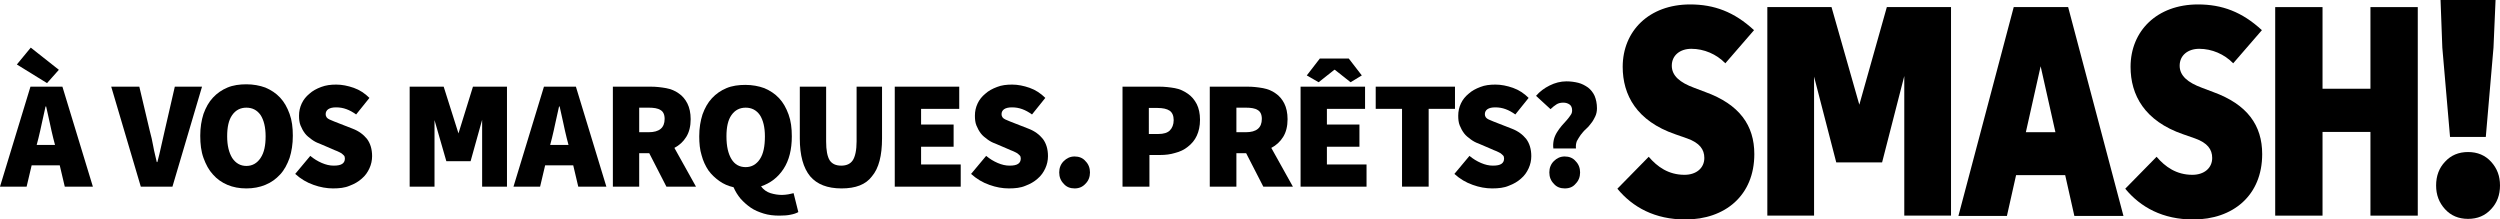 <svg enable-background="new 0 0 845.2 74.2" viewBox="0 0 845.2 74.2" xmlns="http://www.w3.org/2000/svg"><path d="m583.3 21.4c-3-3.1-7.2-4.9-11.5-4.9-3.8 0-6.6 2.2-6.6 5.7 0 3.4 2.7 5.7 7.6 7.5l3.7 1.4c11.6 4.2 16.6 11.3 16.6 21 0 14-9.9 22.1-23.3 22.1-10.3 0-17.8-4.1-23-10.4l10.6-10.8c2.9 3.4 6.7 6.1 12.1 6.1 4 0 6.7-2.3 6.7-5.7 0-2.9-1.6-5.1-5.8-6.6l-4-1.4c-13.1-4.5-17.8-13.3-17.8-22.8 0-12.1 8.9-21.1 22.8-21.1 8.1 0 14.9 2.5 21.6 8.7z"/><path d="m659.6 72.9h-15.8v-47.2l-7.5 29.2h-15.5l-7.5-29v47h-15.8v-70.5h21.7l9.4 33 9.3-33h21.7z"/><path d="m171.4 63.1h-8.4v-22.6l-3.9 14h-8.2l-4-13.9v22.5h-8.4v-33.8h11.5l5 15.8 4.9-15.8h11.5z"/><path d="m699.2 2.4h-18.4l-18.7 70.6h16.4l3.1-13.8h16.6l3.1 13.8h16.6zm-14.3 42.3 5-22.3 5 22.3z"/><path d="m755 21.4c-3-3.1-7.2-4.9-11.5-4.9-3.8 0-6.6 2.2-6.6 5.7 0 3.4 2.7 5.7 7.6 7.5l3.7 1.4c11.6 4.2 16.6 11.3 16.6 21 0 14-9.9 22.1-23.3 22.1-10.3 0-17.8-4.1-23-10.4l10.6-10.8c2.9 3.4 6.7 6.1 12.1 6.1 4 0 6.7-2.3 6.7-5.7 0-2.9-1.6-5.1-5.8-6.6l-4-1.4c-13.1-4.5-17.8-13.3-17.8-22.8 0-12.1 8.9-21.1 22.8-21.1 8.1 0 14.9 2.5 21.6 8.7z"/><path d="m785.2 30h16.2v-27.6h16v70.5h-16v-28.3h-16.2v28.3h-16v-70.5h16z"/><path d="m834.4 74c-3.2 0-5.8-1.1-7.8-3.3s-3-4.8-3-8 1-5.9 3-8c2-2.2 4.6-3.3 7.8-3.3s5.8 1.1 7.8 3.3 3 4.8 3 8-1 5.9-3 8c-2 2.2-4.6 3.3-7.8 3.3zm-6.1-27.8-2.6-30.1-.6-16.1h18.6l-.7 16.1-2.6 30.2h-12.1z"/><path d="m0 63.1 10.3-33.8h10.8l10.3 33.8h-9.5l-1.7-7.2h-9.5l-1.7 7.2zm15.9-35-10.2-6.3 4.7-5.7 9.5 7.5zm-2.9 18.6-.6 2.3h6.2l-.6-2.3c-.4-1.6-.8-3.4-1.2-5.3s-.8-3.7-1.2-5.4h-.2c-.4 1.7-.8 3.5-1.2 5.4s-.8 3.7-1.2 5.3z"/><path d="m47.6 63.1-10-33.8h9.5l3.5 14.8c.5 1.8.9 3.6 1.2 5.3.3 1.8.8 3.5 1.2 5.4h.2c.5-1.8.9-3.6 1.3-5.4s.8-3.5 1.2-5.3l3.4-14.8h9.2l-10 33.8z"/><path d="m83.3 63.7c-2.4 0-4.5-.4-6.4-1.2s-3.6-2-4.9-3.5c-1.4-1.5-2.4-3.4-3.2-5.6s-1.1-4.7-1.1-7.5.4-5.2 1.1-7.4c.8-2.2 1.8-4 3.2-5.5s3-2.6 4.9-3.4 4.1-1.1 6.4-1.1 4.5.4 6.4 1.1c1.9.8 3.6 1.9 5 3.4s2.4 3.3 3.2 5.5 1.1 4.6 1.1 7.4-.4 5.3-1.1 7.5c-.8 2.2-1.8 4.1-3.2 5.6s-3 2.7-5 3.5c-1.9.8-4.1 1.2-6.4 1.2zm0-7.6c2 0 3.6-.9 4.8-2.7s1.7-4.2 1.7-7.3-.6-5.5-1.7-7.2c-1.2-1.7-2.8-2.5-4.8-2.5s-3.6.8-4.8 2.5-1.7 4.1-1.7 7.2.6 5.5 1.7 7.3c1.2 1.8 2.8 2.7 4.8 2.7z"/><path d="m112.6 63.7c-2.1 0-4.4-.4-6.6-1.2-2.3-.8-4.3-2-6.2-3.7l5.1-6.1c1.2 1 2.5 1.8 3.9 2.4s2.7.9 4 .9c1.4 0 2.3-.2 2.9-.6s.9-1 .9-1.8c0-.4-.1-.8-.3-1s-.5-.5-.9-.8c-.4-.2-.9-.5-1.4-.7-.6-.2-1.2-.5-1.9-.8l-4.2-1.8c-.9-.3-1.8-.8-2.6-1.4s-1.6-1.2-2.2-2-1.1-1.7-1.5-2.7-.5-2.1-.5-3.3c0-1.5.3-2.8.9-4.1s1.5-2.4 2.6-3.3c1.1-1 2.4-1.7 4-2.3s3.2-.8 5.1-.8 3.9.4 5.9 1.1 3.8 1.9 5.3 3.4l-4.5 5.6c-1.1-.8-2.2-1.4-3.3-1.8s-2.2-.6-3.5-.6c-1.1 0-2 .2-2.6.6s-.9 1-.9 1.7c0 .8.4 1.4 1.3 1.8s2.1.9 3.7 1.5l4.1 1.6c2.1.8 3.7 2 4.9 3.5 1.1 1.5 1.7 3.4 1.7 5.8 0 1.4-.3 2.8-.9 4.1s-1.4 2.5-2.6 3.5c-1.1 1-2.5 1.8-4.1 2.4-1.6.7-3.5.9-5.6.9z"/><path d="m173.6 63.1 10.3-33.8h10.8l10.3 33.8h-9.5l-1.7-7.2h-9.5l-1.7 7.2zm13-16.4-.6 2.3h6.2l-.6-2.3c-.4-1.6-.8-3.4-1.2-5.3s-.8-3.7-1.2-5.4h-.2c-.4 1.7-.8 3.5-1.2 5.4s-.8 3.7-1.2 5.3z"/><path d="m207.2 63.1v-33.8h12.8c1.8 0 3.5.2 5.2.5 1.6.3 3.1.9 4.3 1.8 1.2.8 2.2 2 2.9 3.4s1.1 3.2 1.1 5.3c0 2.4-.5 4.4-1.5 6s-2.3 2.8-4 3.7l7.3 13.1h-10l-5.8-11.3h-3.4v11.3zm8.9-18.4h3.2c3.6 0 5.4-1.5 5.4-4.5 0-1.5-.5-2.5-1.4-3-.9-.6-2.3-.8-4-.8h-3.2z"/><path d="m263.5 72.9c-1.9 0-3.7-.2-5.3-.7s-3.1-1.1-4.4-2-2.4-1.9-3.4-3c-1-1.2-1.8-2.5-2.4-3.9-1.8-.4-3.4-1.1-4.8-2.1s-2.7-2.2-3.7-3.6c-1-1.5-1.8-3.2-2.3-5.1-.6-1.9-.8-4.1-.8-6.4 0-2.8.4-5.2 1.1-7.4.8-2.2 1.8-4 3.2-5.5s3-2.6 4.9-3.4 4.1-1.1 6.4-1.1 4.5.4 6.4 1.1c1.9.8 3.6 1.9 5 3.4s2.4 3.3 3.2 5.5 1.1 4.6 1.1 7.4c0 4.4-.9 8.1-2.8 11s-4.4 4.8-7.6 5.9c.8 1.1 1.9 1.9 3.2 2.3s2.6.6 3.9.6c.7 0 1.4-.1 2.1-.2s1.2-.3 1.8-.4l1.6 6.4c-.7.4-1.6.7-2.7.9-.9.2-2.2.3-3.7.3zm-11.4-16.4c2 0 3.6-.9 4.8-2.7s1.7-4.4 1.7-7.7c0-3.1-.6-5.5-1.7-7.2-1.2-1.7-2.8-2.5-4.8-2.5s-3.6.8-4.8 2.5-1.7 4.1-1.7 7.2c0 3.4.6 5.9 1.7 7.7s2.7 2.7 4.8 2.7z"/><path d="m284.5 63.7c-4.8 0-8.3-1.4-10.6-4.1-2.3-2.8-3.5-7-3.5-12.8v-17.5h8.9v18.5c0 3 .4 5.1 1.2 6.4.8 1.2 2.1 1.8 3.9 1.8s3.1-.6 3.9-1.8 1.3-3.4 1.3-6.4v-18.5h8.6v17.5c0 5.8-1.1 10.1-3.4 12.8-2.1 2.8-5.5 4.1-10.3 4.1z"/><path d="m302.5 63.1v-33.8h21.8v7.5h-12.9v5.3h11v7.5h-11v6h13.4v7.5z"/><path d="m341.1 63.7c-2.2 0-4.4-.4-6.6-1.2-2.3-.8-4.3-2-6.2-3.7l5.1-6.1c1.2 1 2.5 1.8 3.9 2.4s2.7.9 4 .9c1.4 0 2.3-.2 2.9-.6s.9-1 .9-1.8c0-.4-.1-.8-.3-1s-.5-.5-.9-.8c-.4-.2-.9-.5-1.4-.7-.6-.2-1.2-.5-1.9-.8l-4.2-1.8c-.9-.3-1.8-.8-2.6-1.4s-1.6-1.2-2.2-2-1.1-1.7-1.5-2.7-.5-2.1-.5-3.3c0-1.5.3-2.8.9-4.1s1.5-2.4 2.6-3.3c1.1-1 2.4-1.7 4-2.3 1.5-.6 3.2-.8 5.1-.8s3.9.4 5.9 1.1 3.8 1.9 5.3 3.4l-4.5 5.6c-1.1-.8-2.2-1.4-3.3-1.8s-2.2-.6-3.5-.6c-1.1 0-2 .2-2.6.6s-.9 1-.9 1.7c0 .8.4 1.4 1.3 1.8s2.1.9 3.7 1.5l4.1 1.6c2.1.8 3.7 2 4.9 3.5 1.1 1.5 1.7 3.4 1.7 5.8 0 1.4-.3 2.8-.9 4.1s-1.4 2.5-2.6 3.5c-1.1 1-2.5 1.8-4.1 2.4-1.6.7-3.5.9-5.6.9z"/><path d="m363.3 63.7c-1.5 0-2.8-.5-3.7-1.6-1-1-1.5-2.3-1.5-3.8s.5-2.8 1.5-3.8 2.2-1.6 3.7-1.6 2.8.5 3.7 1.6c1 1 1.5 2.3 1.5 3.8s-.5 2.8-1.5 3.8c-1 1.1-2.2 1.6-3.7 1.6z"/><path d="m379.5 63.1v-33.8h12.4c1.8 0 3.6.2 5.3.5s3.1 1 4.4 1.9 2.2 2 3 3.5c.7 1.4 1.1 3.2 1.1 5.3s-.4 3.9-1.1 5.4-1.7 2.7-3 3.7c-1.2 1-2.7 1.7-4.3 2.1-1.6.5-3.3.7-5.1.7h-3.6v10.7zm8.9-17.8h3.2c1.8 0 3.1-.4 3.9-1.2s1.3-2 1.3-3.5-.5-2.6-1.4-3.2-2.3-.9-4-.9h-3z"/><path d="m409 63.1v-33.8h12.8c1.8 0 3.5.2 5.2.5 1.6.3 3.1.9 4.3 1.8 1.2.8 2.2 2 2.9 3.4s1.1 3.2 1.1 5.3c0 2.4-.5 4.4-1.5 6s-2.3 2.8-4 3.7l7.3 13.1h-10l-5.8-11.3h-3.3v11.3zm9-18.4h3.2c3.6 0 5.4-1.5 5.4-4.5 0-1.5-.5-2.5-1.4-3-.9-.6-2.3-.8-4-.8h-3.2z"/><path d="m439.7 63.1v-33.8h21.8v7.5h-12.9v5.3h11v7.5h-11v6h13.4v7.5zm2.1-37.6 4.4-5.7h9.8l4.4 5.7-3.8 2.3-5.3-4.2h-.2l-5.3 4.2z"/><path d="m474 63.1v-26.3h-8.9v-7.5h26.8v7.5h-8.9v26.3z"/><path d="m504.5 63.7c-2.2 0-4.4-.4-6.6-1.2-2.3-.8-4.3-2-6.2-3.7l5.1-6.1c1.2 1 2.5 1.8 3.9 2.4s2.7.9 4 .9c1.4 0 2.3-.2 2.9-.6s.9-1 .9-1.8c0-.4-.1-.8-.3-1s-.5-.5-.9-.8c-.4-.2-.9-.5-1.4-.7-.6-.2-1.2-.5-1.9-.8l-4.2-1.8c-.9-.3-1.8-.8-2.6-1.4s-1.6-1.2-2.2-2-1.1-1.7-1.5-2.7-.5-2.1-.5-3.3c0-1.5.3-2.8.9-4.1s1.5-2.4 2.6-3.3c1.1-1 2.4-1.7 4-2.3 1.5-.6 3.2-.8 5.1-.8s3.9.4 5.9 1.1 3.8 1.9 5.3 3.4l-4.5 5.6c-1.1-.8-2.2-1.4-3.3-1.8s-2.2-.6-3.5-.6c-1.1 0-2 .2-2.6.6s-.9 1-.9 1.7c0 .8.4 1.4 1.3 1.8s2.1.9 3.7 1.5l4.1 1.6c2.1.8 3.7 2 4.9 3.5 1.1 1.5 1.7 3.4 1.7 5.8 0 1.4-.3 2.8-.9 4.1s-1.4 2.5-2.6 3.5c-1.1 1-2.5 1.8-4.1 2.4-1.6.7-3.5.9-5.6.9z"/><path d="m525.2 50.4c-.2-1.1-.1-2.1.1-3.1.2-.9.6-1.8 1.1-2.6s1-1.5 1.6-2.2 1.2-1.3 1.7-1.9 1-1.2 1.3-1.7c.4-.5.5-1.1.5-1.6 0-.9-.3-1.6-.9-2s-1.3-.6-2.1-.6c-.9 0-1.7.2-2.3.6s-1.3.9-2 1.6l-4.9-4.5c1.3-1.5 2.8-2.6 4.6-3.5s3.7-1.4 5.7-1.4c1.4 0 2.8.2 4 .5s2.3.9 3.3 1.6c.9.7 1.7 1.7 2.2 2.8.5 1.2.8 2.6.8 4.2 0 1-.2 2-.6 2.8s-.8 1.6-1.4 2.3c-.5.7-1.1 1.4-1.8 2s-1.2 1.3-1.7 1.9c-.5.7-.9 1.4-1.3 2.1-.3.8-.4 1.6-.3 2.5h-7.6zm3.8 13.3c-1.5 0-2.8-.5-3.7-1.6-1-1-1.5-2.3-1.5-3.8s.5-2.8 1.5-3.8 2.2-1.6 3.7-1.6 2.8.5 3.7 1.6c1 1 1.5 2.3 1.5 3.8s-.5 2.8-1.5 3.8c-.9 1.1-2.1 1.6-3.7 1.6z"/></svg>